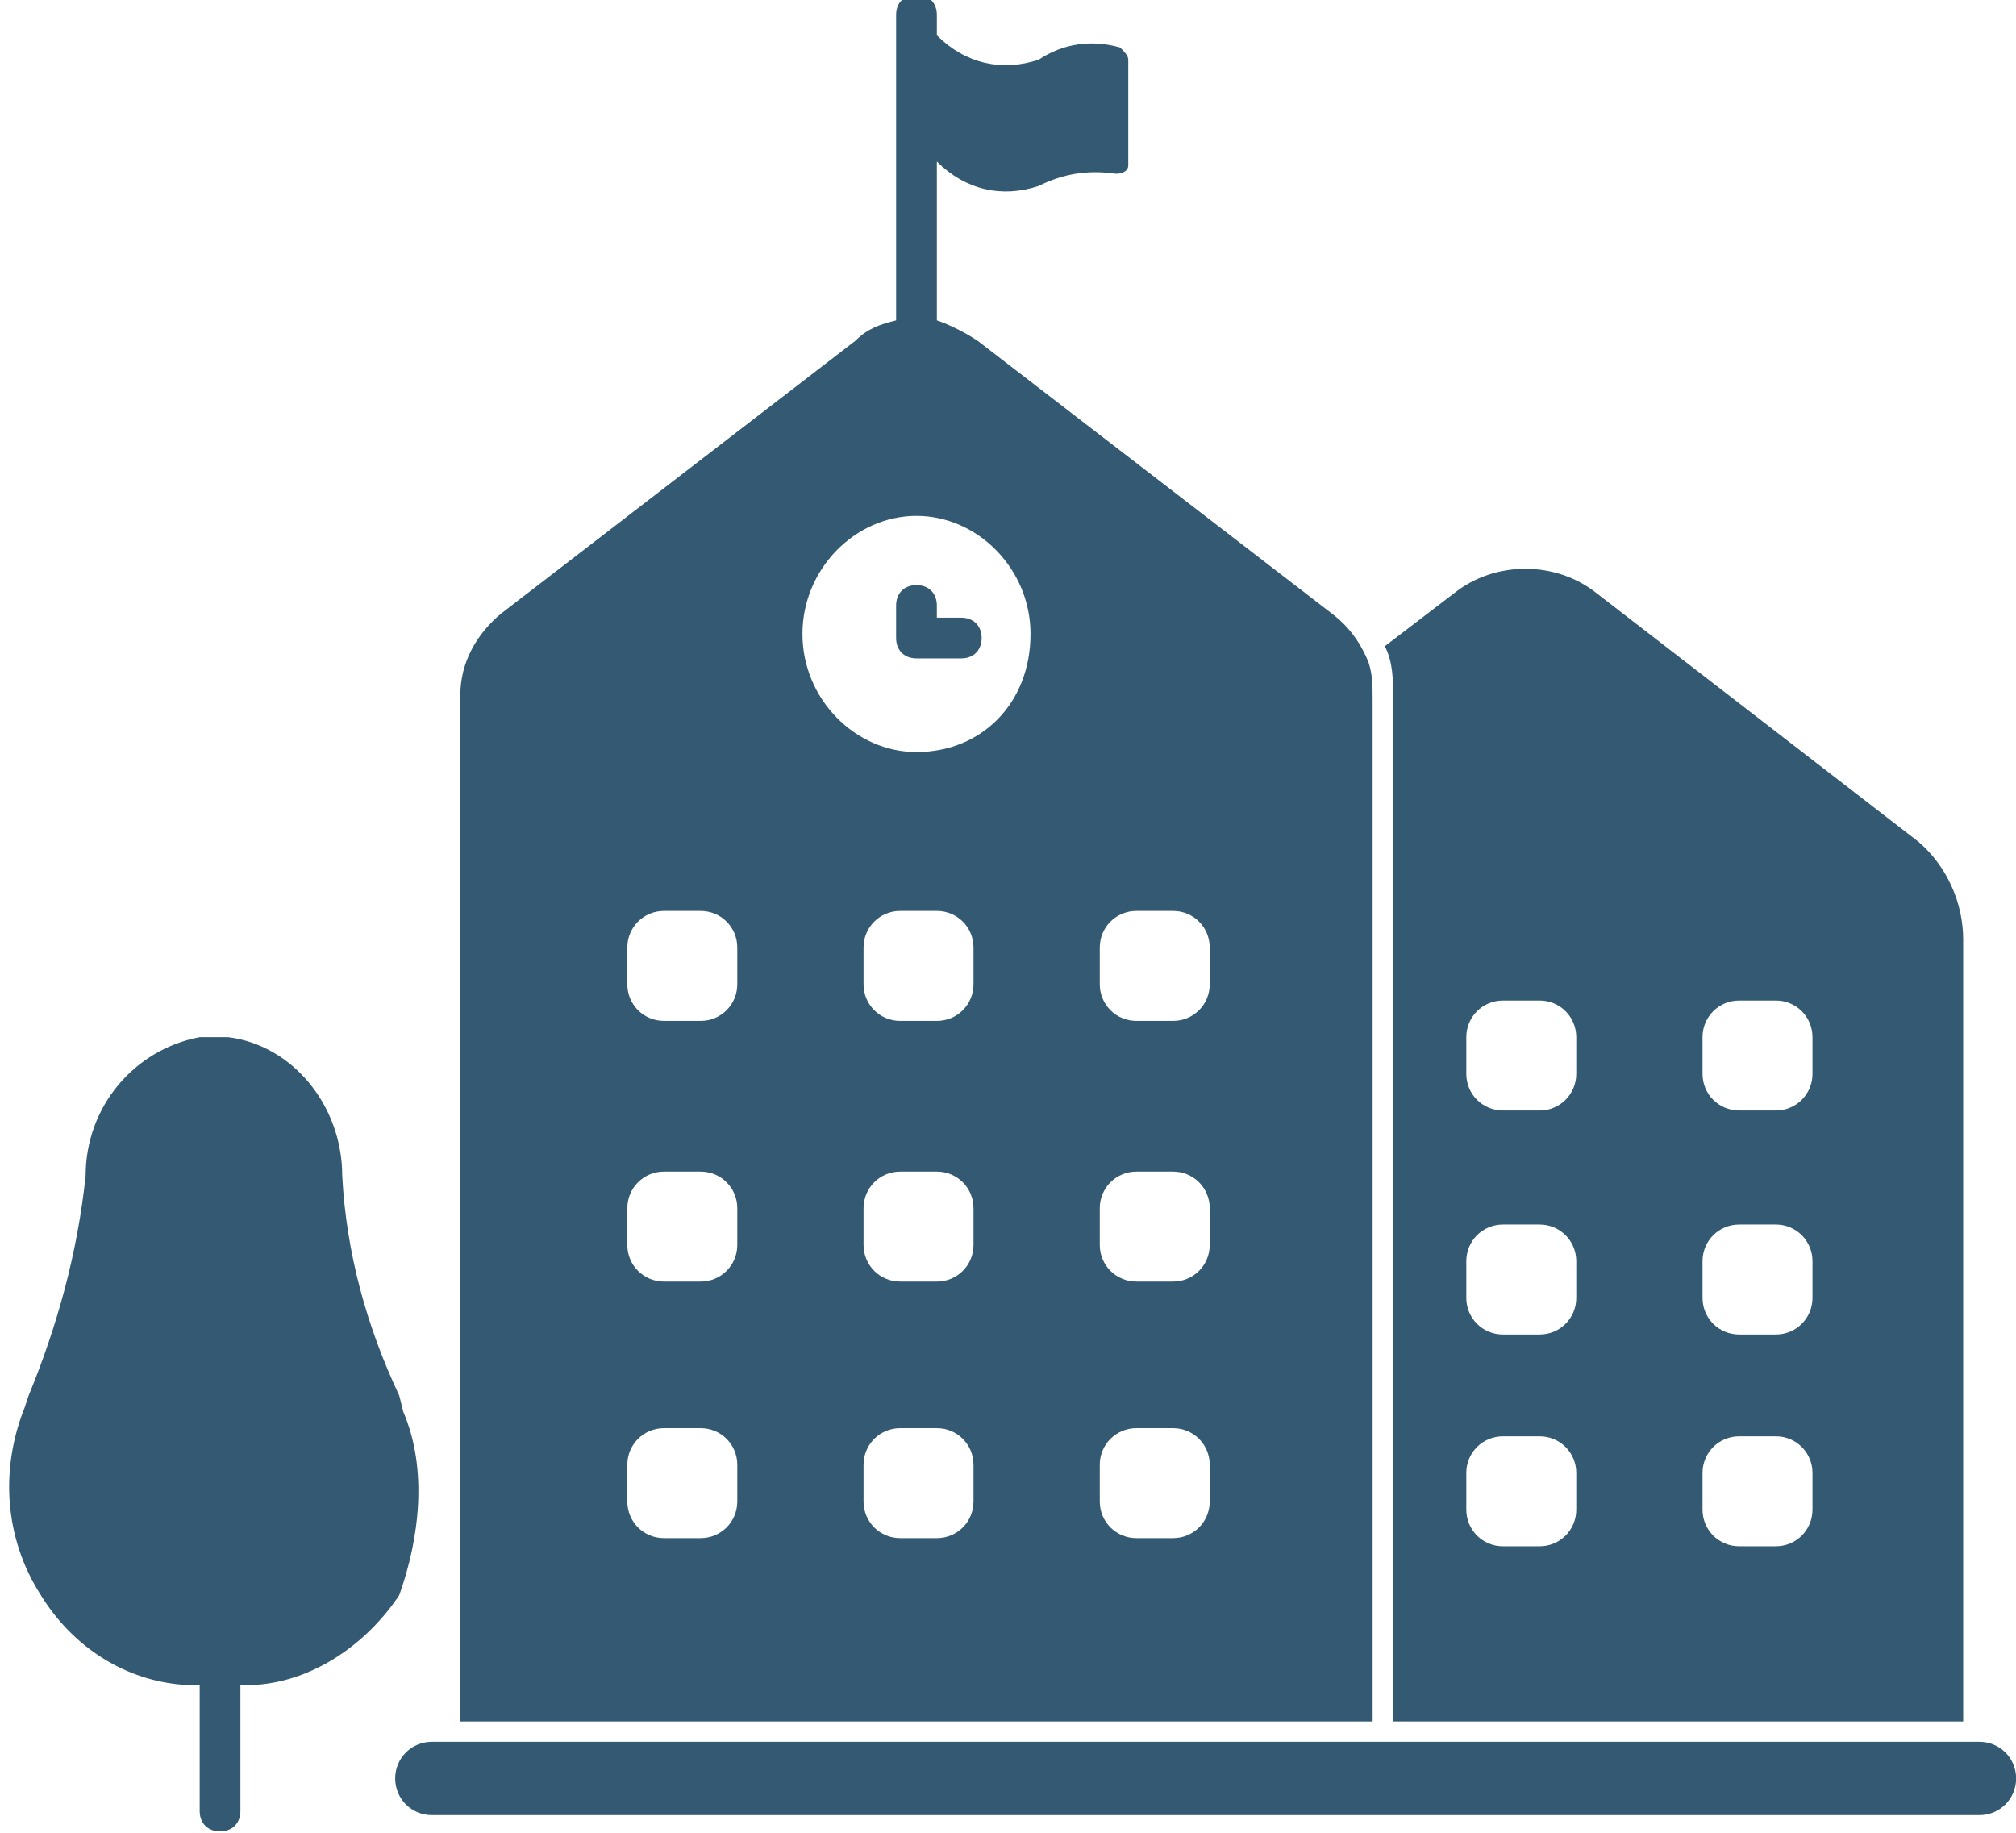 <?xml version="1.0" encoding="utf-8"?>
<!-- Generator: Adobe Illustrator 28.1.0, SVG Export Plug-In . SVG Version: 6.00 Build 0)  -->
<svg version="1.1" id="Layer_1" xmlns="http://www.w3.org/2000/svg" xmlns:xlink="http://www.w3.org/1999/xlink" x="0px" y="0px"
	 viewBox="0 0 49.5 45" style="enable-background:new 0 0 49.5 45;" xml:space="preserve">
<style type="text/css">
	.st0{fill:#335A72;}
</style>
<g id="Group_151288" transform="translate(11485.903 -4672.734)">
	<path id="Path_5012" class="st0" d="M-11437.3,4715.5h-38c-0.5,0-0.9,0.4-0.9,0.9s0.4,0.9,0.9,0.9c0,0,0,0,0,0h38
		c0.5,0,0.9-0.4,0.9-0.9S-11436.8,4715.5-11437.3,4715.5C-11437.3,4715.5-11437.3,4715.5-11437.3,4715.5"/>
	<path id="Path_5014" class="st0" d="M-11476,4707.4l-0.1-0.4c-0.8-1.7-1.3-3.5-1.4-5.4c0-1.7-1.2-3.2-2.8-3.4c-0.2,0-0.5,0-0.7,0
		c-1.6,0.3-2.8,1.7-2.8,3.4c-0.2,1.9-0.7,3.7-1.4,5.4l-0.1,0.3c-0.6,1.5-0.5,3.2,0.4,4.6c0.8,1.3,2.1,2.1,3.5,2.2l0.2,0l0.2,0v3.1
		c0,0.3,0.2,0.5,0.5,0.5s0.5-0.2,0.5-0.5v-3.1l0.2,0l0.2,0c1.4-0.1,2.7-1,3.5-2.2C-11475.6,4710.5-11475.4,4708.8-11476,4707.4"/>
	<path id="Path_5015" class="st0" d="M-11462.3,4687.9h-0.6v-0.3c0-0.3-0.2-0.5-0.5-0.5s-0.5,0.2-0.5,0.5l0,0v0.8
		c0,0.3,0.2,0.5,0.5,0.5c0,0,0,0,0,0h1.1c0.3,0,0.5-0.2,0.5-0.5C-11461.8,4688.1-11462,4687.9-11462.3,4687.9"/>
	<path id="Path_5016" class="st0" d="M-11452.2,4689.9c0-0.3,0-0.6-0.1-0.9c-0.2-0.5-0.5-0.9-0.9-1.2l-8.7-6.7
		c-0.3-0.2-0.7-0.4-1-0.5v-3.9c0.7,0.7,1.6,0.9,2.5,0.6c0.6-0.3,1.2-0.4,1.9-0.3c0.2,0,0.3-0.1,0.3-0.2c0,0,0,0,0-0.1v-2.5
		c0-0.1-0.1-0.2-0.2-0.3c-0.7-0.2-1.4-0.1-2,0.3c-0.9,0.3-1.8,0.1-2.5-0.6v-0.5c0-0.3-0.2-0.5-0.5-0.5c-0.3,0-0.5,0.2-0.5,0.5v7.5
		c-0.4,0.1-0.7,0.2-1,0.5l-8.7,6.7c-0.6,0.5-1,1.2-1,2v25.2h22.4L-11452.2,4689.9z M-11467.8,4709.6c0,0.5-0.4,0.9-0.9,0.9h-0.9
		c-0.5,0-0.9-0.4-0.9-0.9v-0.9c0-0.5,0.4-0.9,0.9-0.9h0.9c0.5,0,0.9,0.4,0.9,0.9V4709.6z M-11467.8,4703.3c0,0.5-0.4,0.9-0.9,0.9
		h-0.9c-0.5,0-0.9-0.4-0.9-0.9v-0.9c0-0.5,0.4-0.9,0.9-0.9h0.9c0.5,0,0.9,0.4,0.9,0.9V4703.3z M-11467.8,4696.9
		c0,0.5-0.4,0.9-0.9,0.9h-0.9c-0.5,0-0.9-0.4-0.9-0.9v-0.9c0-0.5,0.4-0.9,0.9-0.9h0.9c0.5,0,0.9,0.4,0.9,0.9V4696.9z M-11462,4709.6
		c0,0.5-0.4,0.9-0.9,0.9h-0.9c-0.5,0-0.9-0.4-0.9-0.9c0,0,0,0,0,0v-0.9c0-0.5,0.4-0.9,0.9-0.9h0.9c0.5,0,0.9,0.4,0.9,0.9
		L-11462,4709.6z M-11462,4703.3c0,0.5-0.4,0.9-0.9,0.9h-0.9c-0.5,0-0.9-0.4-0.9-0.9v-0.9c0-0.5,0.4-0.9,0.9-0.9h0.9
		c0.5,0,0.9,0.4,0.9,0.9L-11462,4703.3z M-11462,4696.9c0,0.5-0.4,0.9-0.9,0.9h-0.9c-0.5,0-0.9-0.4-0.9-0.9v-0.9
		c0-0.5,0.4-0.9,0.9-0.9h0.9c0.5,0,0.9,0.4,0.9,0.9L-11462,4696.9z M-11463.4,4691.2c-1.5,0-2.8-1.3-2.8-2.9c0-1.6,1.3-2.9,2.8-2.9
		s2.8,1.3,2.8,2.9C-11460.6,4690-11461.8,4691.2-11463.4,4691.2L-11463.4,4691.2 M-11456.2,4709.6c0,0.5-0.4,0.9-0.9,0.9h-0.9
		c-0.5,0-0.9-0.4-0.9-0.9c0,0,0,0,0,0v-0.9c0-0.5,0.4-0.9,0.9-0.9h0.9c0.5,0,0.9,0.4,0.9,0.9V4709.6z M-11456.2,4703.3
		c0,0.5-0.4,0.9-0.9,0.9h-0.9c-0.5,0-0.9-0.4-0.9-0.9v-0.9c0-0.5,0.4-0.9,0.9-0.9h0.9c0.5,0,0.9,0.4,0.9,0.9V4703.3z
		 M-11456.2,4696.9c0,0.5-0.4,0.9-0.9,0.9h-0.9c-0.5,0-0.9-0.4-0.9-0.9v-0.9c0-0.5,0.4-0.9,0.9-0.9h0.9c0.5,0,0.9,0.4,0.9,0.9
		V4696.9z"/>
	<path id="Path_5017" class="st0" d="M-11451.7,4715h14v-19.2c0-0.9-0.4-1.8-1.1-2.4l-7.9-6.1c-1-0.8-2.5-0.8-3.5,0l-1.7,1.3
		c0.2,0.4,0.2,0.8,0.2,1.2L-11451.7,4715z M-11444.1,4698.2c0-0.5,0.4-0.9,0.9-0.9h0.9c0.5,0,0.9,0.4,0.9,0.9v0.9
		c0,0.5-0.4,0.9-0.9,0.9h-0.9c-0.5,0-0.9-0.4-0.9-0.9V4698.2z M-11444.1,4703.7c0-0.5,0.4-0.9,0.9-0.9h0.9c0.5,0,0.9,0.4,0.9,0.9
		v0.9c0,0.5-0.4,0.9-0.9,0.9h-0.9c-0.5,0-0.9-0.4-0.9-0.9V4703.7z M-11444.1,4708.9c0-0.5,0.4-0.9,0.9-0.9h0.9
		c0.5,0,0.9,0.4,0.9,0.9v0.9c0,0.5-0.4,0.9-0.9,0.9h-0.9c-0.5,0-0.9-0.4-0.9-0.9V4708.9z M-11449.9,4698.2c0-0.5,0.4-0.9,0.9-0.9
		c0,0,0,0,0,0h0.9c0.5,0,0.9,0.4,0.9,0.9c0,0,0,0,0,0v0.9c0,0.5-0.4,0.9-0.9,0.9c0,0,0,0,0,0h-0.9c-0.5,0-0.9-0.4-0.9-0.9V4698.2z
		 M-11449.9,4703.7c0-0.5,0.4-0.9,0.9-0.9h0.9c0.5,0,0.9,0.4,0.9,0.9c0,0,0,0,0,0v0.9c0,0.5-0.4,0.9-0.9,0.9c0,0,0,0,0,0h-0.9
		c-0.5,0-0.9-0.4-0.9-0.9c0,0,0,0,0,0V4703.7z M-11449.9,4708.9c0-0.5,0.4-0.9,0.9-0.9h0.9c0.5,0,0.9,0.4,0.9,0.9c0,0,0,0,0,0v0.9
		c0,0.5-0.4,0.9-0.9,0.9c0,0,0,0,0,0h-0.9c-0.5,0-0.9-0.4-0.9-0.9V4708.9z"/>
</g>
</svg>
